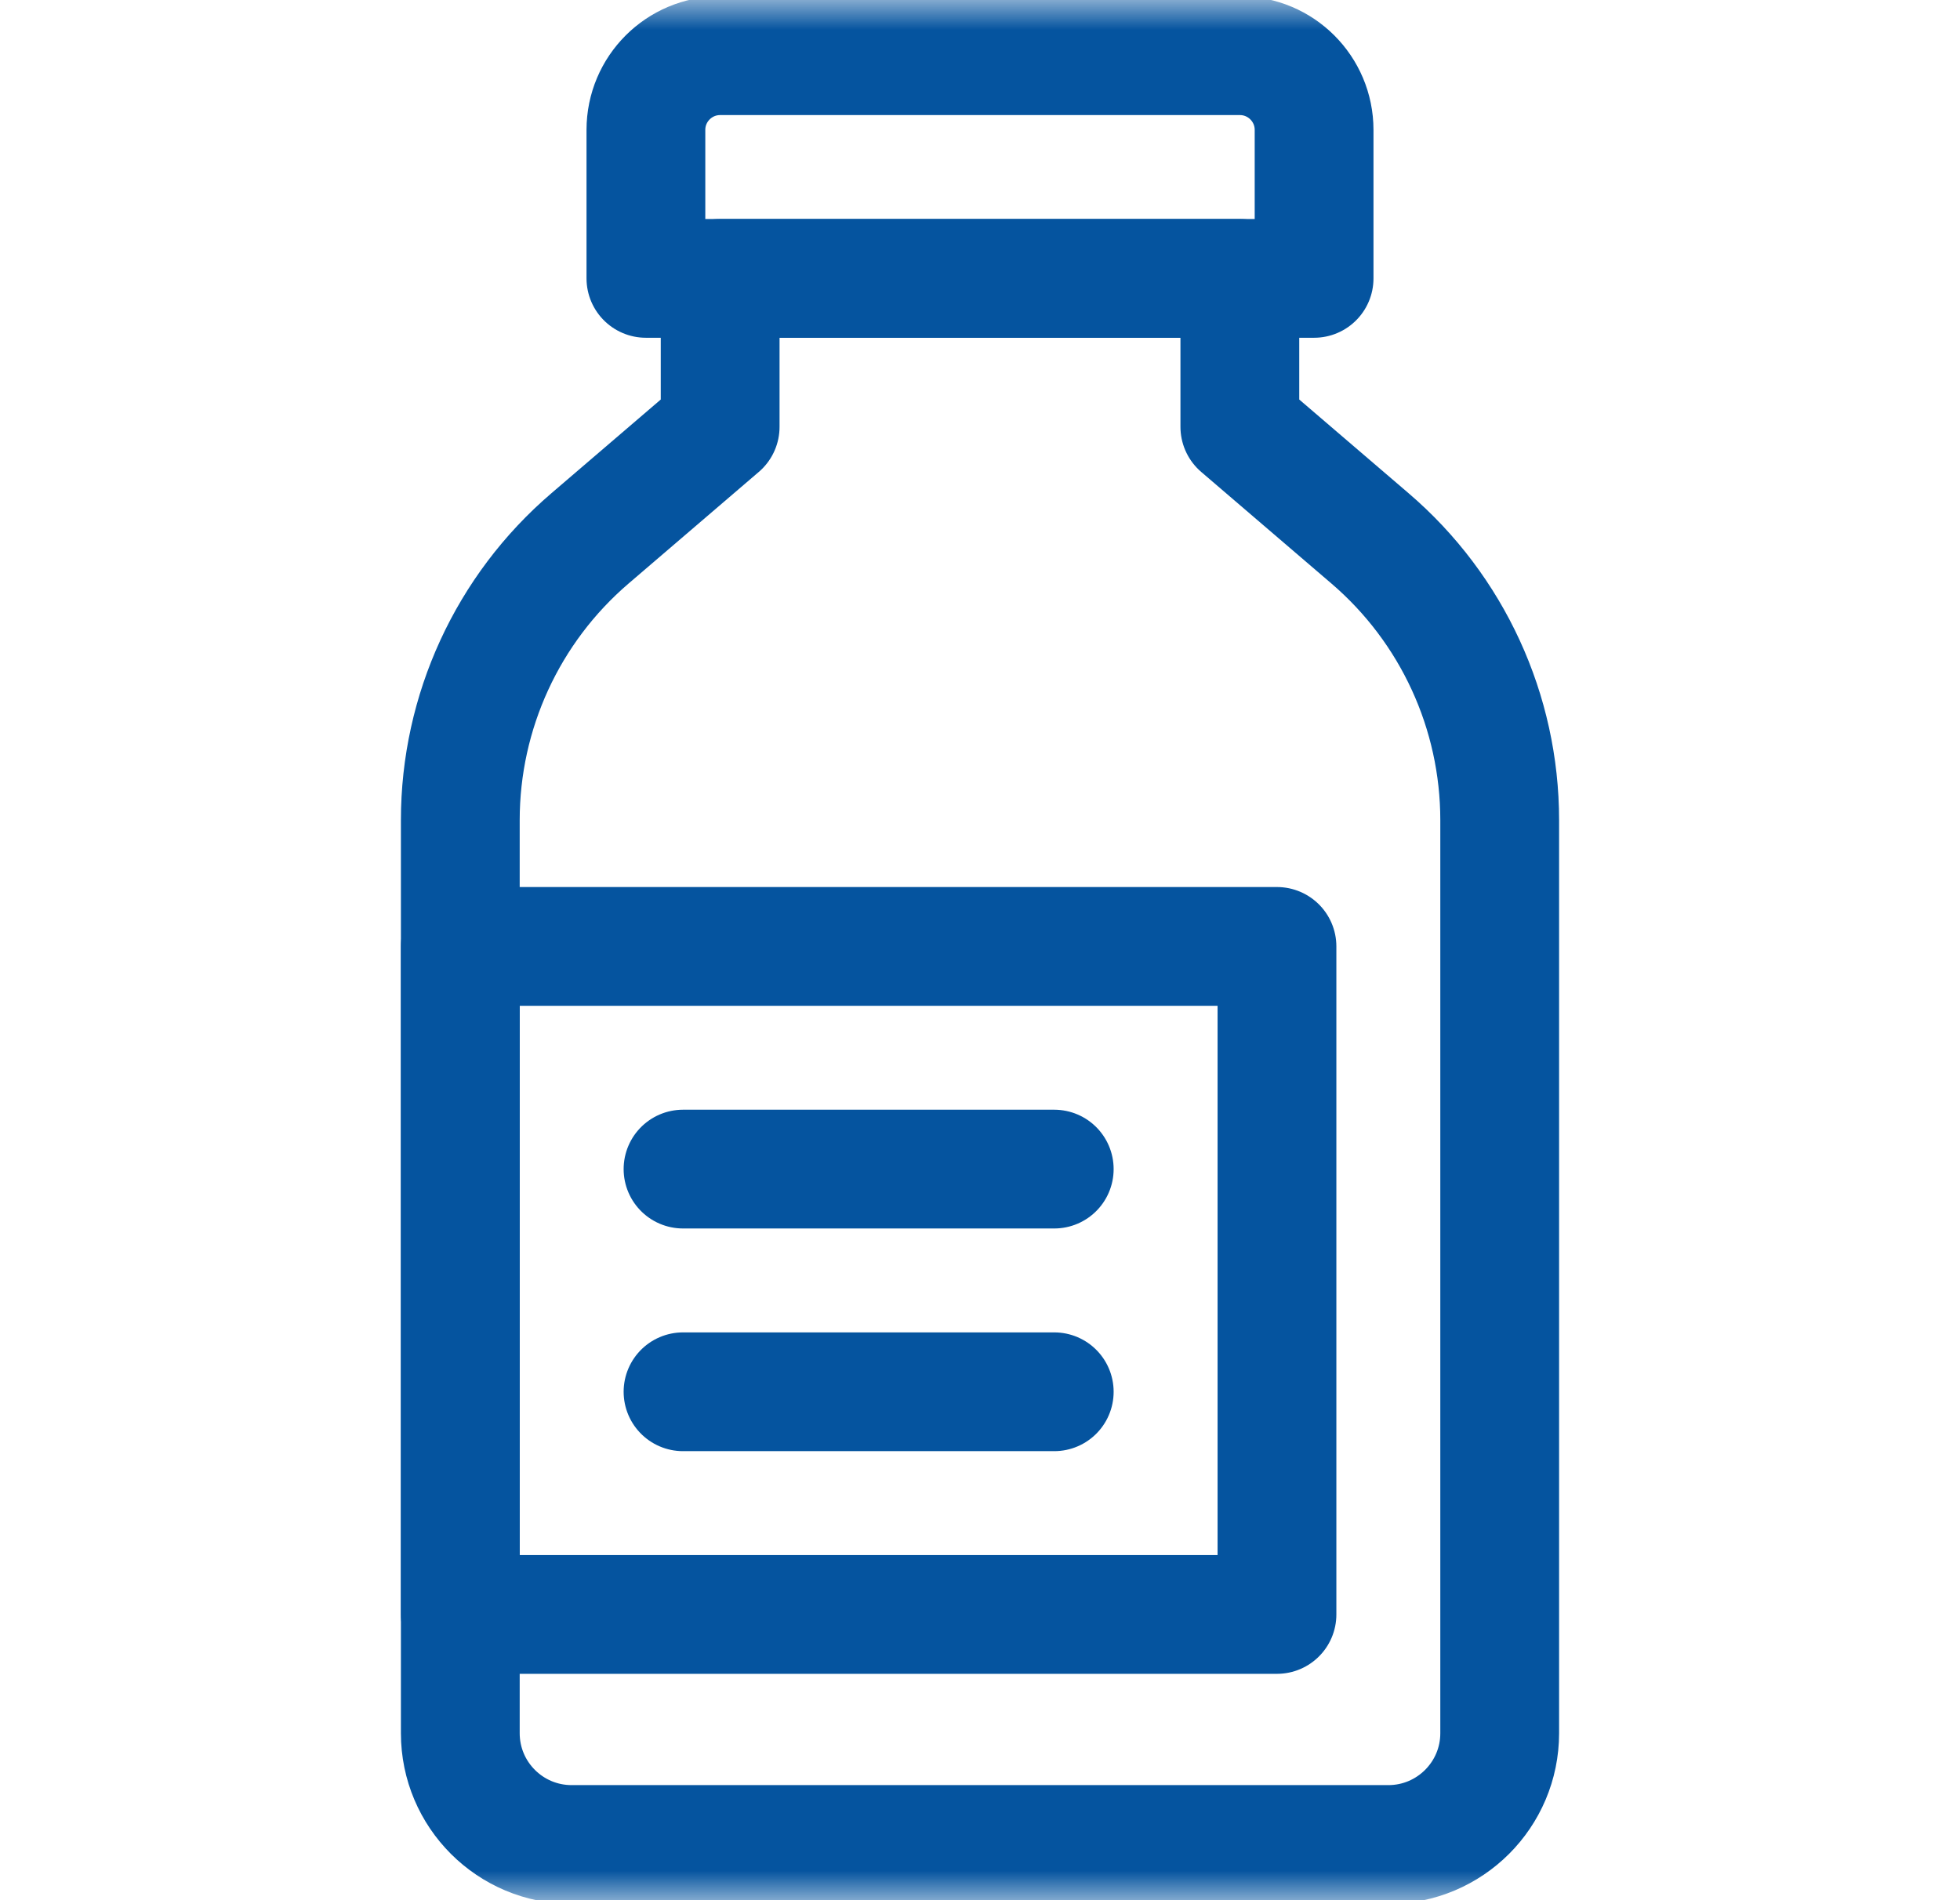 <svg width="33" height="32" viewBox="0 0 33 32" fill="none" xmlns="http://www.w3.org/2000/svg">
<g clip-path="url(#clip0_124_2704)">
<mask id="mask0_124_2704" style="mask-type:luminance" maskUnits="userSpaceOnUse" x="0" y="0" width="33" height="32">
<path d="M0.5 1.90735e-06H32.5V32H0.5V1.90735e-06Z" fill="white"/>
</mask>
<g mask="url(#mask0_124_2704)">
<path d="M20.875 7.188V4.688H12.125V7.188L9.933 9.067C8.547 10.254 7.75 11.988 7.75 13.812V29.188C7.75 30.223 8.589 31.062 9.625 31.062H23.375C24.41 31.062 25.25 30.223 25.25 29.188V13.812C25.25 11.988 24.453 10.254 23.067 9.067L20.875 7.188Z" stroke="#05549F" stroke-width="2" stroke-miterlimit="10" stroke-linecap="round" stroke-linejoin="round"/>
<path d="M20.875 0.938H12.125C11.435 0.938 10.875 1.497 10.875 2.188V4.688H22.125V2.188C22.125 1.497 21.565 0.938 20.875 0.938Z" stroke="#05549F" stroke-width="2" stroke-miterlimit="10" stroke-linecap="round" stroke-linejoin="round"/>
<path d="M21.5 27.188H7.75V15.938H21.5V27.188Z" stroke="#05549F" stroke-width="2" stroke-miterlimit="10" stroke-linecap="round" stroke-linejoin="round"/>
<path d="M11.5 19.688H17.75" stroke="#05549F" stroke-width="2" stroke-miterlimit="10" stroke-linecap="round" stroke-linejoin="round"/>
<path d="M11.5 23.438H17.75" stroke="#05549F" stroke-width="2" stroke-miterlimit="10" stroke-linecap="round" stroke-linejoin="round"/>
</g>
</g>
<defs>
<clipPath id="clip0_124_2704">
<rect width="32" height="32" fill="white" transform="translate(0.5)"/>
</clipPath>
</defs>
</svg>
